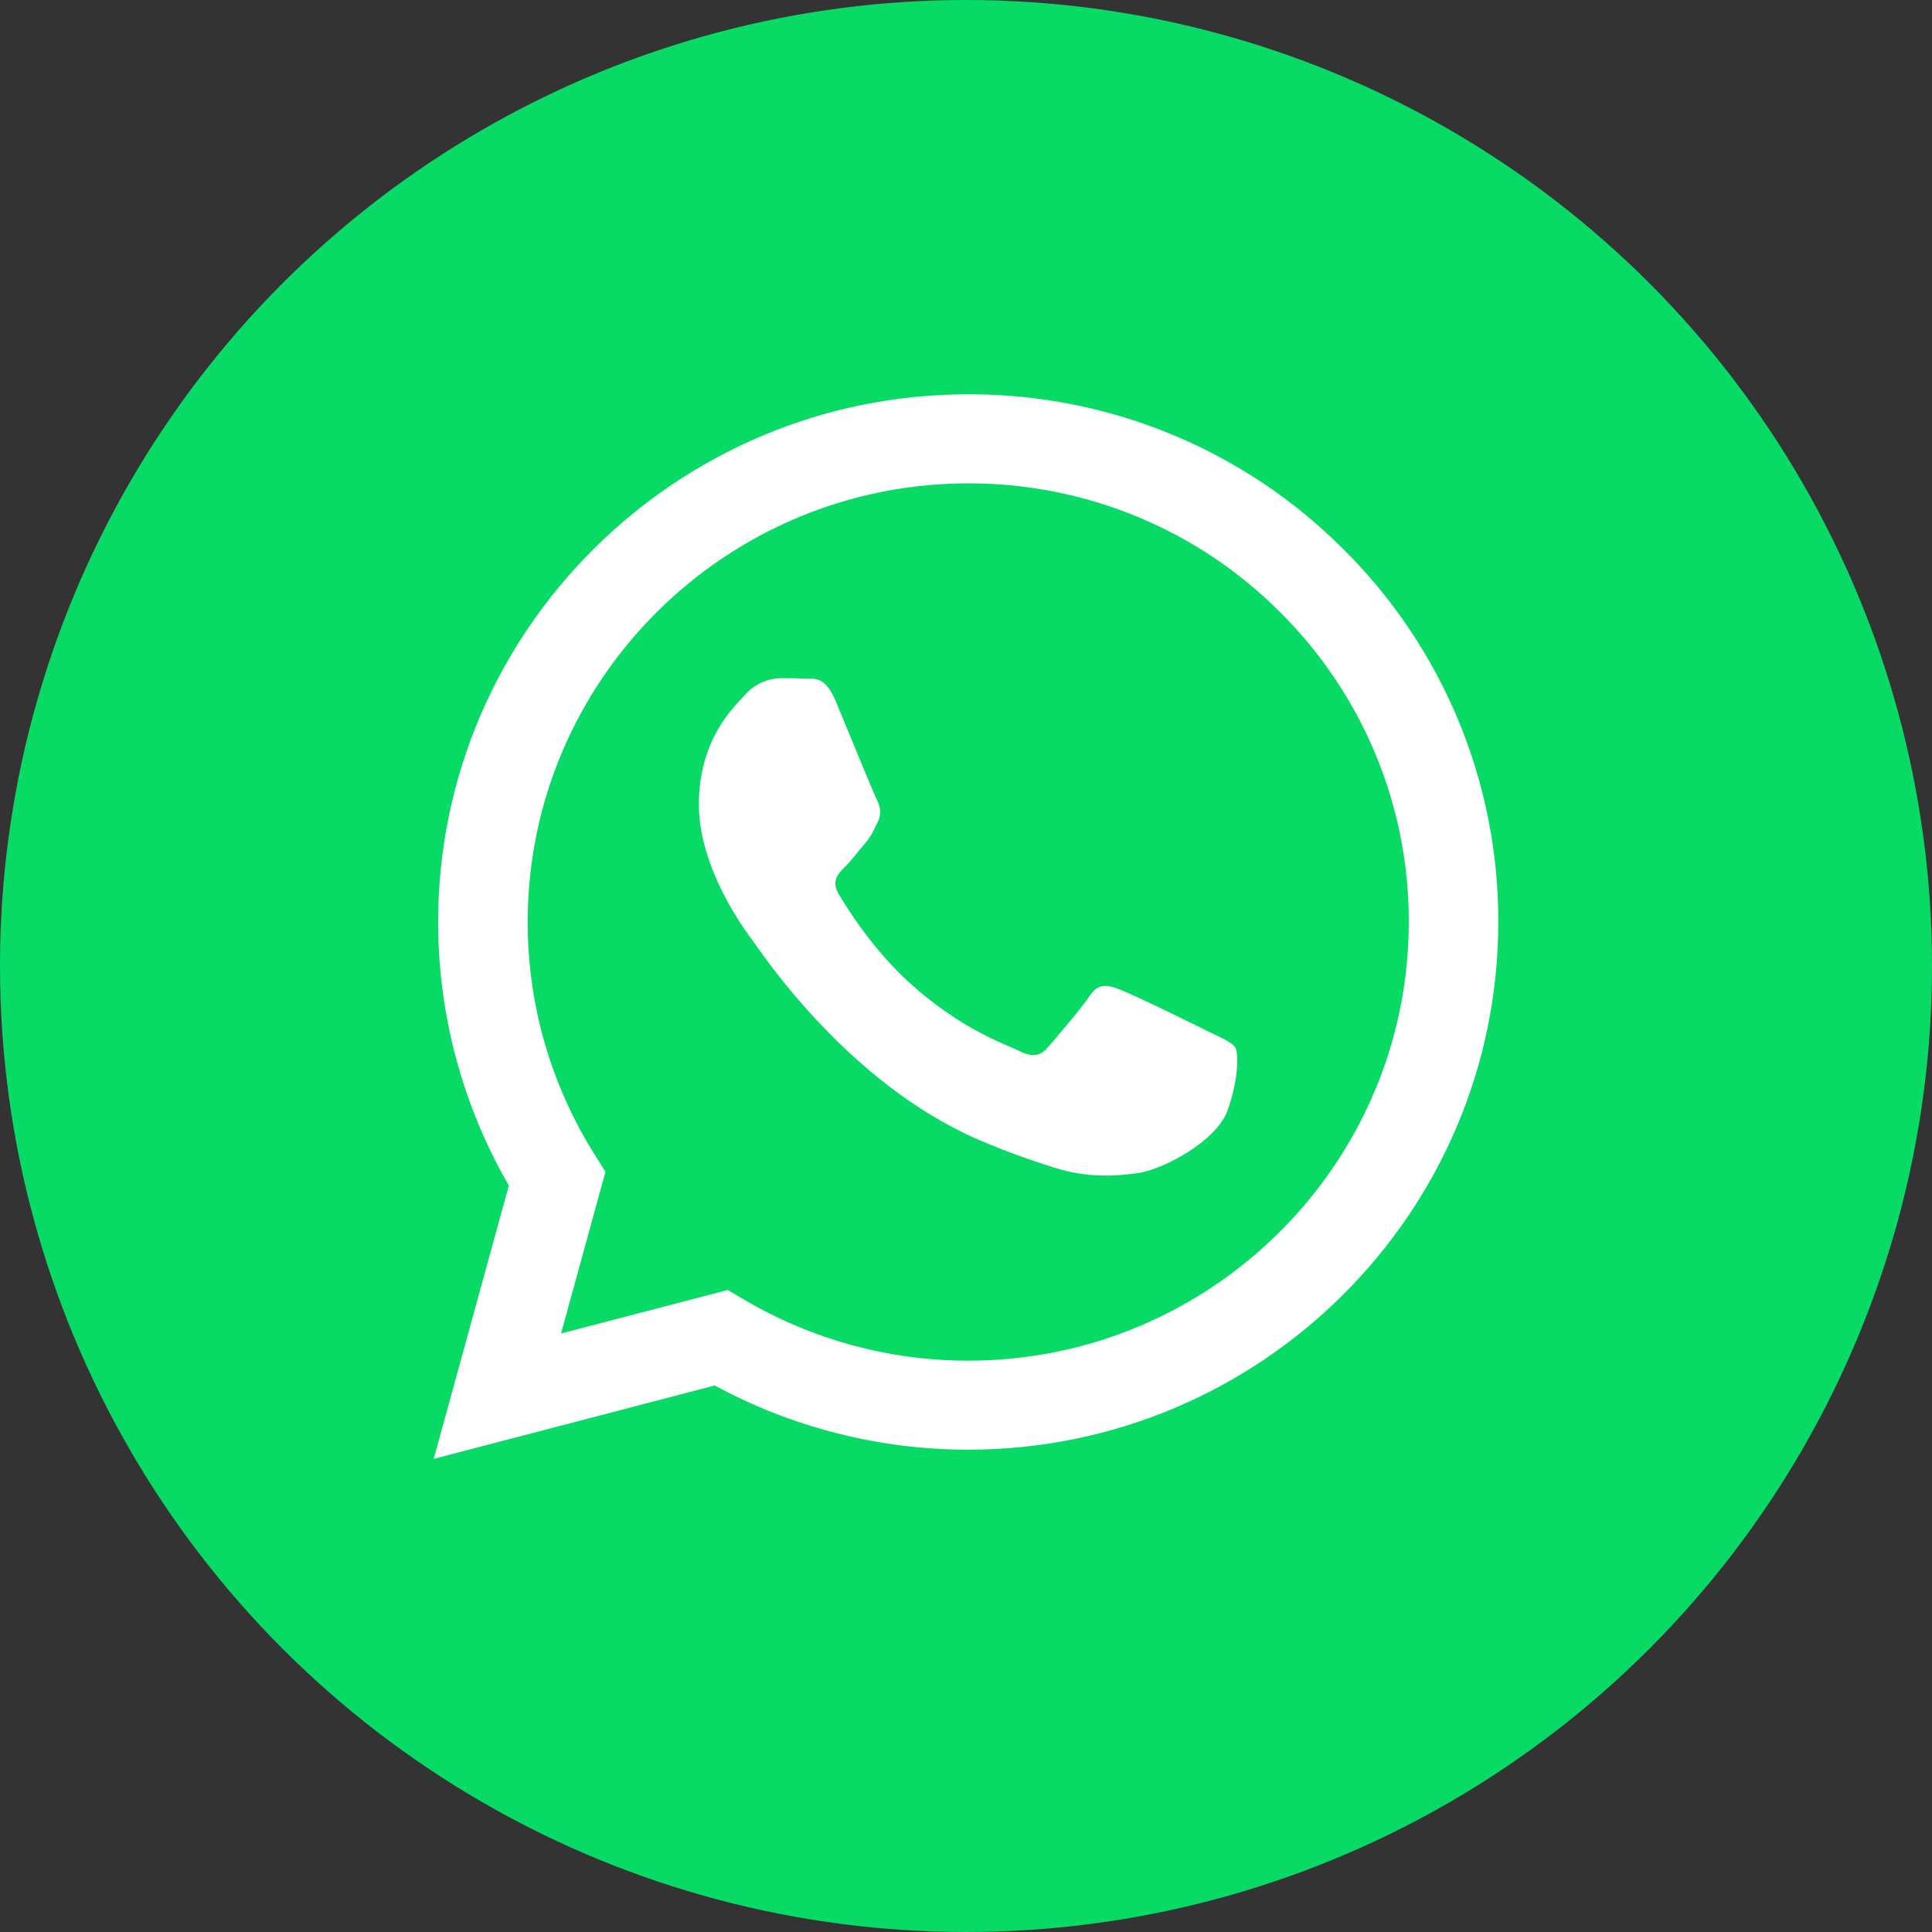 <?xml version="1.0" encoding="UTF-8"?> <svg xmlns="http://www.w3.org/2000/svg" width="49" height="49" viewBox="0 0 49 49" fill="none"><rect x="0" y="0" width="49" height="49" fill="#333333" stroke="none"/> <circle cx="24.5" cy="24.5" r="24.5" fill="#08DB65"></circle> <path fill-rule="evenodd" clip-rule="evenodd" d="M34.066 13.924C32.821 12.677 31.339 11.687 29.707 11.014C28.074 10.34 26.324 9.996 24.557 10C17.147 10 11.115 16.002 11.112 23.379C11.112 25.737 11.731 28.038 12.906 30.068L11 37L18.127 35.139C20.098 36.206 22.306 36.767 24.551 36.767H24.557C31.965 36.767 37.997 30.766 38 23.388C38.005 21.63 37.66 19.889 36.985 18.264C36.309 16.64 35.318 15.165 34.066 13.924V13.924ZM24.557 34.51H24.552C22.551 34.51 20.587 33.974 18.865 32.958L18.458 32.717L14.229 33.821L15.356 29.718L15.091 29.298C13.972 27.525 13.38 25.473 13.383 23.379C13.386 17.248 18.398 12.259 24.561 12.259C26.029 12.256 27.483 12.543 28.839 13.102C30.195 13.662 31.426 14.484 32.461 15.521C33.501 16.552 34.325 17.778 34.886 19.129C35.448 20.479 35.734 21.927 35.73 23.388C35.727 29.52 30.715 34.51 24.557 34.51ZM30.686 26.18C30.349 26.011 28.699 25.203 28.39 25.092C28.084 24.98 27.86 24.925 27.636 25.259C27.411 25.593 26.767 26.345 26.571 26.569C26.375 26.792 26.179 26.819 25.843 26.652C25.508 26.485 24.425 26.132 23.142 24.993C22.143 24.107 21.469 23.013 21.273 22.677C21.077 22.342 21.252 22.162 21.421 21.995C21.572 21.846 21.757 21.604 21.924 21.409C22.092 21.214 22.147 21.075 22.26 20.852C22.372 20.628 22.317 20.433 22.231 20.266C22.147 20.098 21.475 18.452 21.195 17.783C20.924 17.135 20.647 17.221 20.44 17.212C20.226 17.203 20.012 17.199 19.798 17.2C19.628 17.204 19.46 17.244 19.305 17.316C19.151 17.387 19.013 17.49 18.901 17.617C18.592 17.953 17.725 18.761 17.725 20.406C17.725 22.051 18.929 23.642 19.097 23.865C19.265 24.089 21.466 27.465 24.835 28.913C25.638 29.257 26.264 29.463 26.751 29.618C27.555 29.873 28.287 29.836 28.867 29.751C29.512 29.655 30.854 28.943 31.134 28.162C31.414 27.381 31.414 26.712 31.33 26.572C31.246 26.432 31.02 26.347 30.686 26.18" fill="white"></path> </svg> 